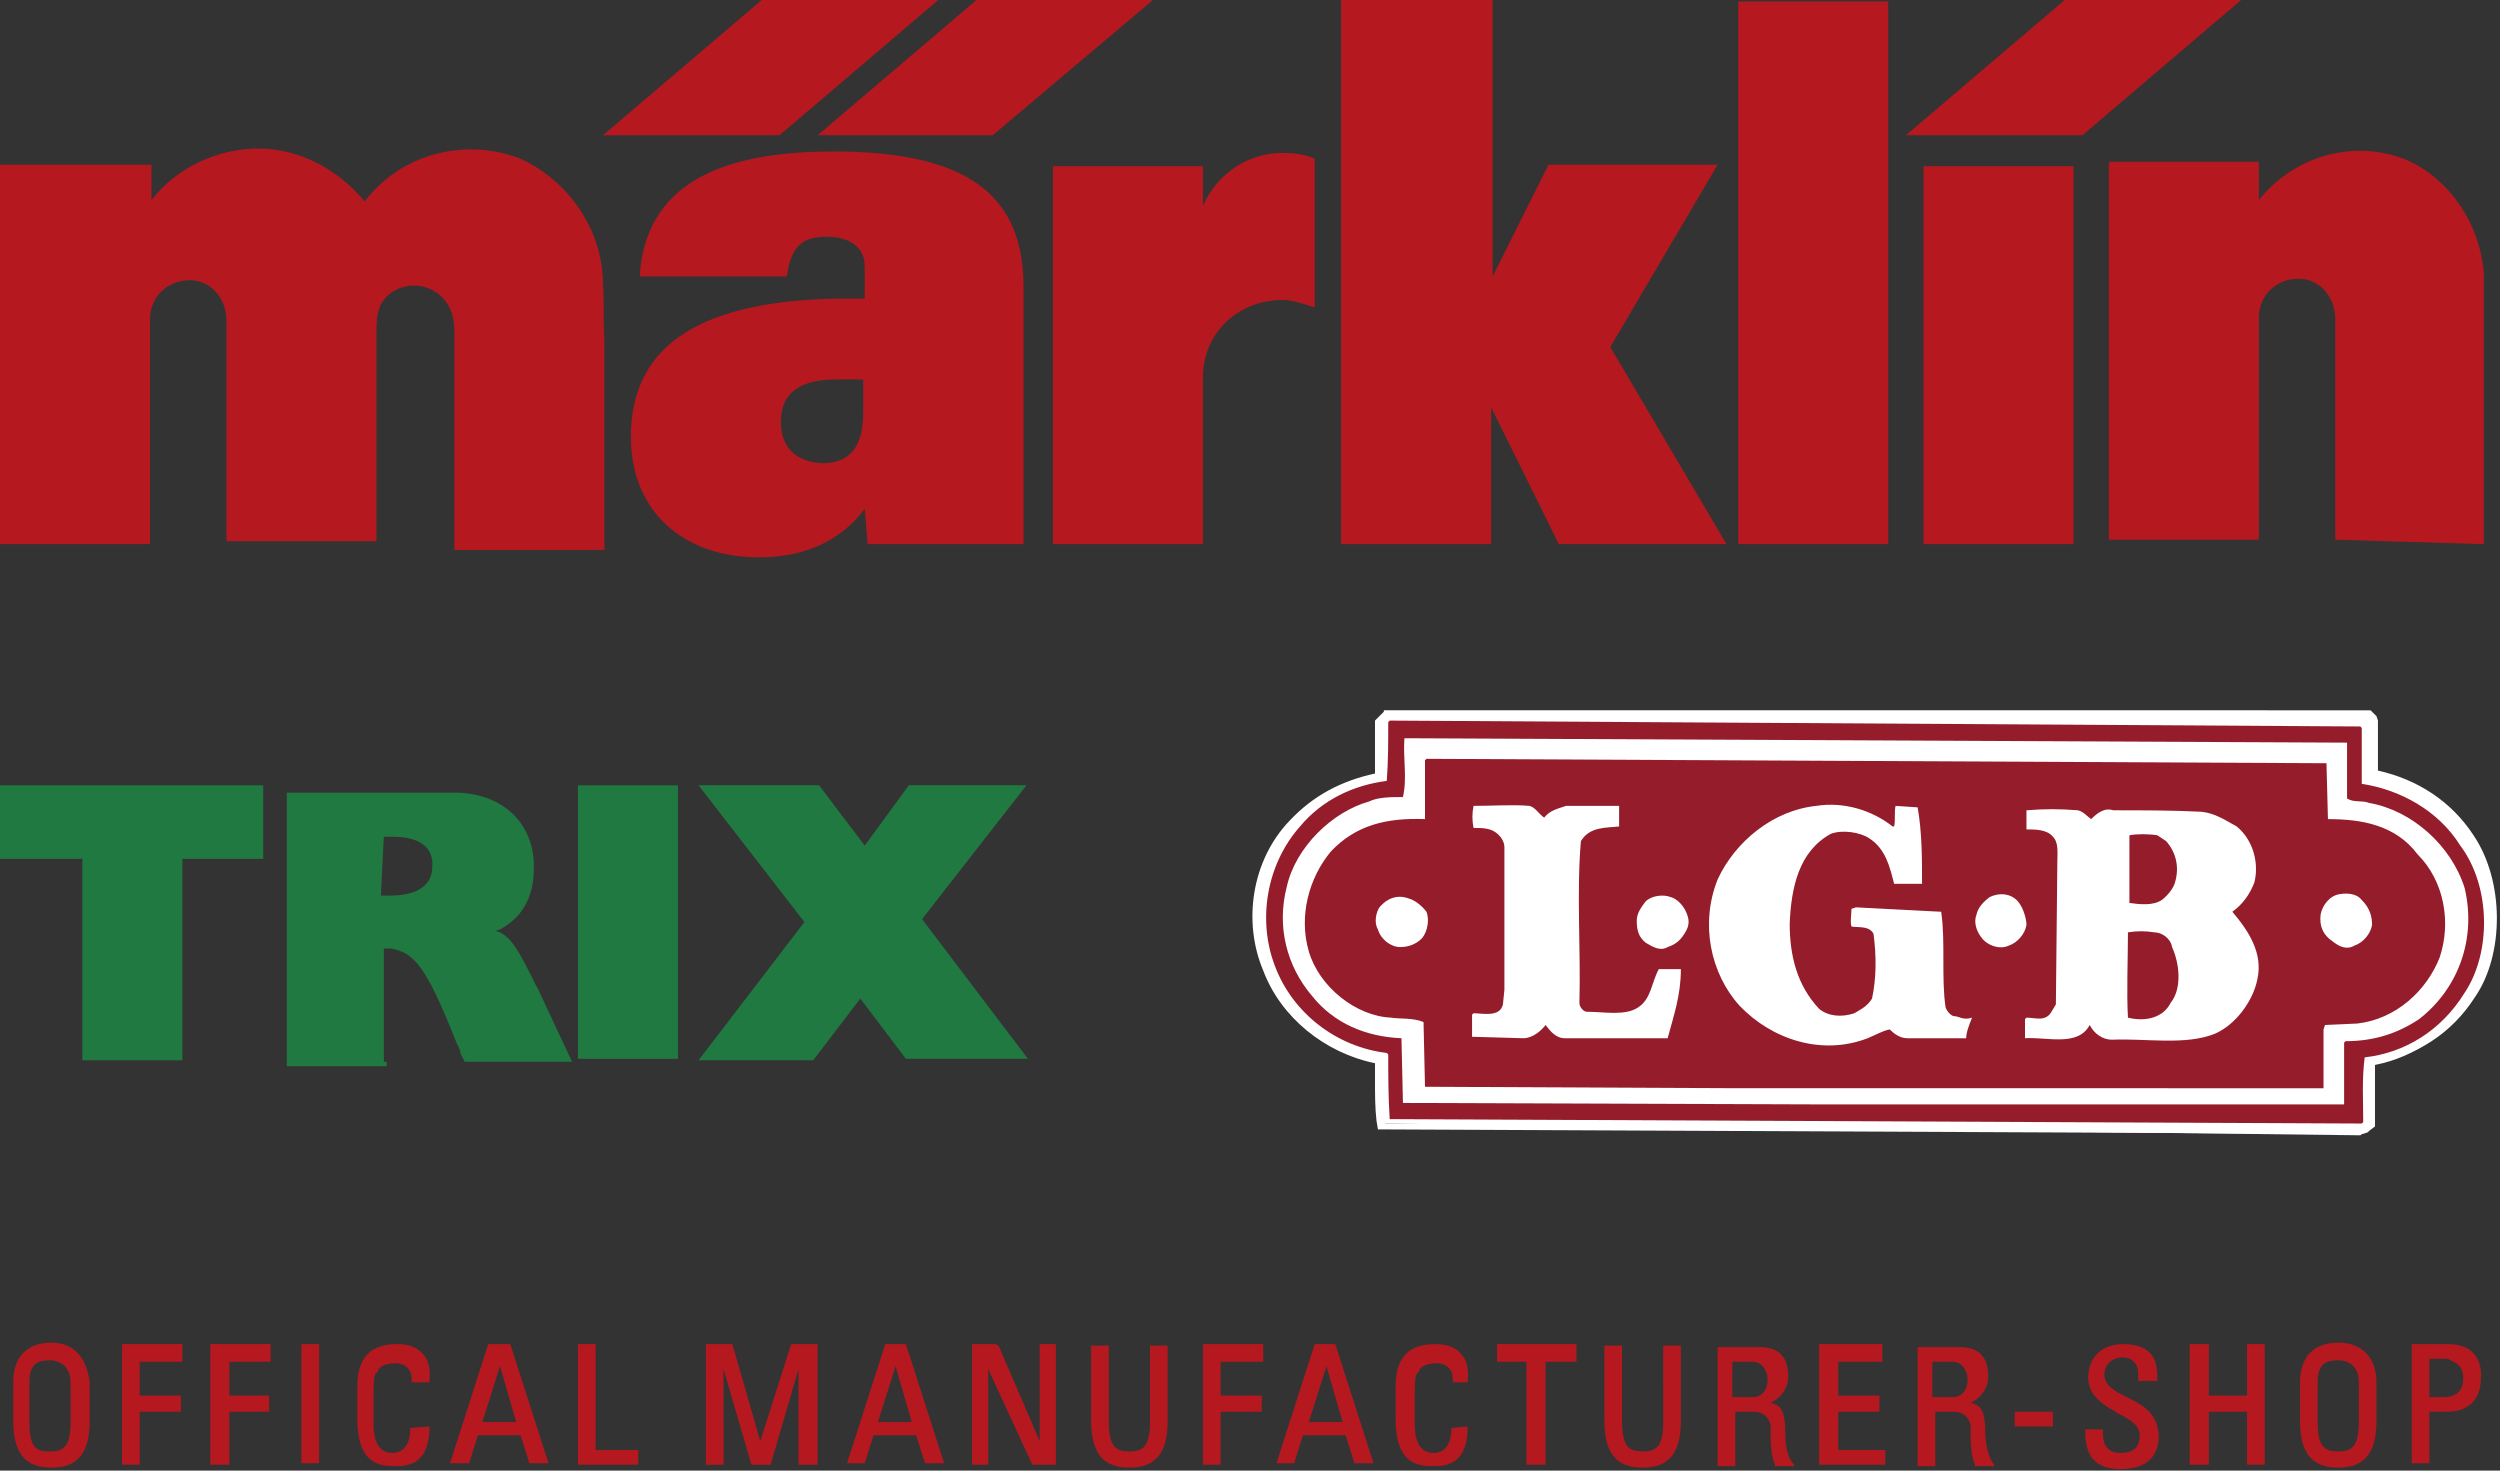 <svg width="170px" height="100px" version="1.1" id="Ebene_1" xmlns="http://www.w3.org/2000/svg" xmlns:xlink="http://www.w3.org/1999/xlink" x="0px" y="0px"
	 viewBox="0 0 170 100" style="enable-background:new 0 0 170 100;" xml:space="preserve">
<rect x="0" y="0" width="170" height="100" fill="#333333" stroke="none"/>
<style type="text/css">
	.st0{fill:#B6181F;}
	.st1{fill:#FFFFFF;}
	.st2{fill:#951C2B;}
	.st3{fill:#1F7941;}
	.st4{display:none;}
	.st5{display:inline;}
</style>
<g>
	<g>
		<path class="st0" d="M141,11.3h-10.2V37H141V11.3z M53.1,28.7c0-1.4,0.6-2.9,3.8-2.9h1.8v2.2c0,2-0.6,3.5-2.8,3.5
			C54,31.4,53.1,30.3,53.1,28.7 M42.9,29.7c0,5.1,3.6,8.2,8.7,8.2c2.8,0,5.4-0.9,7.2-3.3L59,37h10.6V19.5c0-6-3.5-9.2-12.9-9.2
			c-6.4,0-12.8,1.5-13.2,8.5h10c0.3-2.2,1.2-2.7,2.7-2.7c1.7,0,2.6,0.8,2.6,2v2.2h-1.5C47.9,20.4,42.9,23.3,42.9,29.7 M41,19.3
			c0-3.6-2.3-7-5.6-8.5c-3.8-1.5-8.2-0.3-10.6,2.9c-1.8-2.2-4.5-3.6-7.2-3.6s-5.5,1.2-7.3,3.5c0-0.3,0-2.4,0-2.4H7.8
			c-2.6,0-7.8,0-7.8,0V37h10.2v-1.8v-7.9v-5.6c0-1.7,1.5-2.9,3.2-2.6c1.3,0.3,2,1.5,2,2.7v13.8c0,0.1,0,1.2,0,1.2h10.2v-3.1v-8.1
			v-2.9c0-0.6,0-1.4,0.3-2c1-1.8,3.8-1.7,4.7,0.3c0.3,0.6,0.3,1.3,0.3,2v14v0.4h10.2c0,0,0-11.7,0-12.8v-1.5
			C41,21.6,41.1,20.5,41,19.3 M53,9.2L63.8,0h-12L41,9.2C41.1,9.2,53,9.2,53,9.2z M67.5,9.2L78.4,0h-12L55.6,9.2H67.5z M87.2,20.4
			c0.8,0,1.5,0.3,2.2,0.5V10.8c-0.6-0.3-1.4-0.4-2.2-0.4c-2.4,0-4.5,1.5-5.4,3.6v-2.7H71.6V37h10.2V25.5
			C81.9,22.5,84.3,20.4,87.2,20.4 M117.4,37l-7.9-13.4l7.3-12.4h-11.5l-3.8,7.6V0H91.2v37h10.2v-9.3L106,37L117.4,37L117.4,37z
			 M118.2,37h10.2V0.1h-10.2V37z M141.6,9.2L152.4,0h-12l-10.8,9.2H141.6z M168.9,37V19.7c0-0.3,0-1,0-1.2c-0.3-3.3-2.3-6.3-5.2-7.6
			c-3.6-1.5-7.7-0.3-10.1,2.7c0-0.3,0-2.6,0-2.6h-10.2v25.7h10.2v-1.8v-7.9v-5.4c0-1.7,1.5-2.9,3.2-2.6c1.3,0.3,2,1.5,2,2.7v13.8
			v1.2L168.9,37L168.9,37z"/>
	</g>
	<g>
		<g>
			<g>
				<path class="st1" d="M94,76.4v-0.3c-0.1-0.9-0.1-1.8-0.1-2.7c0-0.5,0-0.9,0-1.4c-3.5-0.5-6.4-2.9-7.6-6.1
					c-1.3-3.3-0.6-7.3,1.8-9.9c1.5-1.7,3.5-2.8,5.9-3.2c0-0.6,0-1.4,0-2c0-0.5,0-1,0-1.5v-0.1l0.3-0.3l66.5,0.3l0.3,0.4v3.6
					c2.7,0.5,5.1,2,6.7,4.4c2,2.9,2,7.6,0,10.5c-1.5,2.4-4,4-6.8,4.4c-0.1,1-0.1,1.9-0.1,2.9c0,0.4,0,0.6,0,1.2v0.3l-0.4,0.3
					L94,76.4z"/>
				<path class="st1" d="M94.4,49.3l66.1,0.3l0.1,0.1v3.8c2.6,0.4,5.1,1.8,6.7,4.2c2,2.8,2,7.3,0,10.1c-1.5,2.4-4.1,4-6.8,4.4
					c-0.3,1.4-0.1,2.9-0.1,4.4l-0.1,0.1l-66.1-0.3c-0.1-1.4,0-2.8-0.1-4.4l0.1-0.4c-3.5-0.4-6.4-2.7-7.6-5.9c-1.3-3.1-0.6-7,1.7-9.5
					c1.5-1.8,3.7-2.8,5.9-3.1c0.1-1.3,0-2.6,0.1-4H94.4 M94.1,48.4l-0.3,0.3l-0.1,0.1L93.5,49v0.3c0,0.5,0,1,0,1.5
					c0,0.6,0,1.2,0,1.8c-2.3,0.5-4.2,1.5-5.8,3.2c-2.6,2.7-3.2,6.9-1.8,10.2c1.2,3.2,4.2,5.6,7.6,6.3c0,0.3,0,0.6,0,1.2
					c0,0.9,0,1.8,0.1,2.7l0.1,0.6h0.6l66.1,0.3h0.3l0.3-0.1l0.1-0.1l0.4-0.3v-0.5c0-0.4,0-0.6,0-1.2c0-0.8,0-1.7,0-2.6
					c2.8-0.5,5.2-2,6.8-4.5c2-2.9,2-7.9-0.1-11c-1.5-2.3-3.8-3.8-6.5-4.4v-3.2V49l-0.1-0.3l-0.1-0.1l-0.3-0.3h-0.4H94.6H94.1
					L94.1,48.4z"/>
			</g>
			<g>
				<g>
					<path class="st2" d="M167.3,57.5c-1.5-2.4-4.1-3.8-6.7-4.2v-3.8l-0.1-0.1L94.5,49l-0.1,0.1c0,1.3,0,2.7-0.1,4
						c-2.3,0.3-4.4,1.3-5.9,3.1c-2.3,2.6-2.9,6.4-1.7,9.5c1.2,3.2,4.2,5.5,7.6,5.9l0.1,0.1c0,1.4,0,2.9,0.1,4.4l66.1,0.3l0.1-0.1
						c0-1.4-0.1-2.9,0.1-4.4c2.7-0.3,5.2-1.8,6.8-4.4C169.4,64.8,169.4,60.3,167.3,57.5z M164.5,69.3c-1.5,1-3.1,1.5-5,1.5l-0.1,0.1
						v4.2h-35.5L95.4,75l-0.1-4.4c-2.4-0.1-4.6-1-6.1-2.9c-1.7-2-2.4-4.7-1.7-7.4c0.6-2.7,3.1-5.1,5.6-5.8c0.6-0.3,1.5-0.3,2.3-0.3
						c0.3-1.3,0-2.6,0.1-4h0.1l64,0.3v3.8c0.5,0.3,1,0.1,1.5,0.3c2.9,0.5,5.6,2.9,6.5,5.8C168.4,63.8,167.2,67.2,164.5,69.3z"/>
				</g>
				<path class="st2" d="M158.3,55.7l-0.1-3.8l-61.2-0.3l-0.1,0.1v4c-2.6-0.1-4.7,0.4-6.4,2.2c-1.5,1.8-2.2,4.4-1.5,6.8
					s3.2,4.4,5.6,4.5c0.6,0.1,1.5,0,2.2,0.3l0.1,4.4l21.3,0.1H158v-4l0.1-0.3l2.2-0.1c2.6-0.3,4.7-2.2,5.6-4.5
					c0.8-2.4,0.3-5.2-1.5-7C162.9,56.1,160.6,55.7,158.3,55.7z M96.7,63.8c-0.4,0.4-0.9,0.6-1.5,0.6c-0.6,0-1.3-0.5-1.5-1.2
					c-0.3-0.5-0.1-1.2,0.1-1.5c0.5-0.6,1.2-0.9,2-0.6c0.4,0.1,0.9,0.5,1.2,0.9C97.2,62.5,97.1,63.3,96.7,63.8z M113.4,70.6h-7
					c-0.6,0-1-0.5-1.3-0.9c-0.3,0.4-0.9,0.9-1.5,0.9l-3.5-0.1V69l0.1-0.1c0.6,0,1.8,0.3,2-0.6l0.1-1v-9.7c0-0.4-0.3-0.8-0.6-1
					c-0.4-0.3-1-0.3-1.5-0.3c-0.1-0.5-0.1-1,0-1.5c1.3,0,2.7-0.1,3.8,0c0.4,0.1,0.6,0.5,1,0.8c0.4-0.5,0.9-0.6,1.5-0.8h3.6v1.4
					c-0.9,0.1-2,0-2.6,1c-0.3,3.5,0,7.4-0.1,11c0,0.3,0.3,0.6,0.5,0.6c1.2,0,2.6,0.3,3.5-0.3c0.9-0.6,0.9-1.7,1.4-2.6h1.5
					C114.3,67.7,113.8,69.1,113.4,70.6z M114.6,63.4c-0.3,0.5-0.6,0.8-1.2,1c-0.5,0.3-1,0-1.5-0.3c-0.5-0.4-0.6-0.9-0.6-1.5
					c0-0.5,0.3-0.9,0.6-1.3c0.4-0.4,1.2-0.5,1.7-0.3c0.4,0.1,0.8,0.5,1,0.9C114.9,62.5,114.9,62.9,114.6,63.4z M133.7,70.6h-4
					c-0.5,0-0.9-0.3-1.2-0.6c-0.5,0.1-1,0.4-1.5,0.6c-3.1,1.2-6.5,0.1-8.7-2.2c-2-2.2-2.7-5.6-1.5-8.6c1.2-2.6,3.8-4.7,6.7-5
					c1.9-0.3,3.8,0.3,5.2,1.4h0.1c0.1-0.4,0-1,0.1-1.4l1.5,0.1c0.3,1.7,0.3,3.5,0.3,5.2h-1.9c-0.3-1.2-0.6-2.4-1.7-3.1
					c-0.6-0.4-1.8-0.6-2.6-0.3c-2.2,1.2-2.7,3.7-2.8,6.1c0,2.2,0.5,4.2,2,5.8c0.6,0.5,1.5,0.6,2.4,0.3c0.5-0.3,0.9-0.5,1.2-1
					c0.3-1.4,0.3-2.9,0.1-4.4c-0.3-0.6-1.2-0.4-1.5-0.5c-0.1-0.3,0-0.8,0-1.2l0.3-0.1L132,62c0.3,2,0,4.5,0.3,6.5
					c0.1,0.3,0.4,0.6,0.6,0.6c0.3,0,0.6,0.3,1.2,0.1C133.9,69.7,133.7,70.2,133.7,70.6z M137.8,62.9c-0.1,0.6-0.6,1.2-1.2,1.4
					c-0.6,0.3-1.5,0-1.9-0.6c-0.3-0.4-0.5-1-0.3-1.5c0.1-0.5,0.5-0.9,0.9-1.2c0.6-0.3,1.5-0.3,2,0.4
					C137.6,61.8,137.8,62.5,137.8,62.9z M153.5,66.6c-0.3,1.5-1.5,3.1-2.9,3.7c-2,0.8-4.7,0.3-7,0.4c-0.6,0-1.2-0.4-1.5-1
					c-0.8,1.5-2.9,0.8-4.4,0.9v-1.3l0.1-0.1c0.6,0,1.3,0.3,1.7-0.4l0.3-0.5l0.1-9.7c0-0.6,0.1-1.3-0.3-1.7c-0.4-0.5-1.2-0.5-1.8-0.5
					v-1.3c1.2-0.1,2.3-0.1,3.5,0c0.4,0.1,0.6,0.4,0.9,0.6c0.4-0.4,0.9-0.8,1.5-0.6c2,0,4,0,6,0.1c0.9,0.1,1.5,0.5,2.4,1
					c1.2,1,1.5,2.6,1.2,3.8c-0.3,0.8-0.8,1.5-1.5,2C152.9,63.3,153.9,64.8,153.5,66.6z M161.3,62.9c-0.1,0.6-0.6,1.2-1.2,1.4
					c-0.5,0.3-1,0.1-1.5-0.3c-0.6-0.4-0.9-1-0.8-1.8c0.1-0.6,0.6-1.3,1.3-1.4c0.6-0.1,1.2,0,1.5,0.4
					C161.2,61.8,161.3,62.4,161.3,62.9z"/>
				<path class="st2" d="M147,61.2c0.4-0.3,0.8-0.8,0.9-1.2c0.3-1,0.1-2-0.6-2.8l-0.6-0.4c-0.6-0.1-1.4-0.1-1.9,0v4.6
					C145.5,61.5,146.4,61.6,147,61.2z"/>
				<path class="st2" d="M146.5,63.4c-0.6-0.1-1.2-0.1-1.8,0c0,1.9-0.1,4,0,5.8c1.2,0.3,2.4,0,2.9-1c0.8-1,0.6-2.7,0.1-3.8
					C147.6,63.8,147,63.4,146.5,63.4z"/>
			</g>
		</g>
		<g>
			<polygon class="st3" points="0,58.4 0,53.4 17.9,53.4 17.9,58.4 12.4,58.4 12.4,72.1 5.6,72.1 5.6,58.4 			"/>
			<path class="st3" d="M26.1,56.9h0.6c1.7,0,2.6,0.6,2.7,1.7c0,0.1,0,0.3,0,0.3c0,1.3-1,2-2.9,2h-0.6L26.1,56.9L26.1,56.9z
				 M26.1,72.1v-7.6h0.5c1.5,0.3,2.3,1,4.4,6.3c0.1,0.3,0.3,0.5,0.3,0.8l0.3,0.6h7.3l-2.2-4.7c-0.1-0.3-0.3-0.5-0.4-0.8
				c-1-2-1.5-2.9-2.3-3.3l-0.3-0.1l0.3-0.1c1.5-0.8,2.3-2.2,2.3-4.1c0.1-2.9-1.9-5.1-5.2-5.2c-0.8,0-1.7,0-2.6,0h-9v18.6h6.8v-0.3
				H26.1z"/>
			<polygon class="st3" points="39.3,72 39.3,53.4 46.1,53.4 46.1,72 			"/>
			<polygon class="st3" points="47.5,72.1 54.7,62.7 47.5,53.4 55.7,53.4 58.8,57.5 61.8,53.4 69.8,53.4 62.7,62.5 69.9,72 61.6,72
				58.5,67.9 55.3,72.1 			"/>
		</g>
	</g>
</g>
<g id="DE" class="st4">
	<g class="st5">
		<path class="st0" d="M24.9-8c-1.8,0-2.7,1-2.7,2.5V-3c0,2.1,0.9,2.9,2.7,2.9s2.7-0.8,2.7-2.9v-2.5C27.7-7,26.8-8,24.9-8z
			 M23.6-1.6c-0.2-0.3-0.2-0.8-0.2-1.4v-2.6c0-1.6,1.2-1.6,1.6-1.6c0.3,0,1.6,0.1,1.6,1.6V-3c0,0.6-0.1,1.1-0.2,1.4
			c-0.1,0.2-0.2,0.4-0.4,0.5c-0.2,0.2-0.6,0.2-1,0.2S24.3-1,24-1.1C23.8-1.2,23.7-1.4,23.6-1.6z"/>
		<polygon class="st0" points="29.9,-0.2 31,-0.2 31,-3.7 34,-3.7 34,-4.5 31,-4.5 31,-7 34.2,-7 34.2,-7 34.2,-7.8 29.9,-7.8 		"/>
		<polygon class="st0" points="36,-0.2 37.1,-0.2 37.1,-3.7 40.1,-3.7 40.1,-4.5 37.1,-4.5 37.1,-7 40.3,-7 40.3,-7 40.3,-7.8
			36,-7.8 		"/>
		<rect x="42.2" y="-7.8" class="st0" width="1.1" height="7.6"/>
		<polygon class="st0" points="50.6,-6.8 50.6,-7.8 45.4,-7.8 45.4,-7 45.4,-7 49.5,-7 49.5,-7 45.3,-1.3 45.3,-0.2 50.7,-0.2
			50.7,-1.1 46.3,-1.1 		"/>
		<rect x="52.7" y="-7.8" class="st0" width="1.1" height="7.6"/>
		<polygon class="st0" points="57.3,-3.7 60.4,-3.7 60.4,-4.5 57.3,-4.5 57.3,-7 60.6,-7 60.6,-7 60.6,-7.8 56.2,-7.8 56.2,-0.2
			60.7,-0.2 60.7,-1.1 57.3,-1.1 		"/>
		<polygon class="st0" points="63.8,-7.8 62.7,-7.8 62.7,-0.2 67,-0.2 67,-1.1 63.8,-1.1 		"/>
		<polygon class="st0" points="69.9,-7.8 68.8,-7.8 68.8,-0.2 73.1,-0.2 73.1,-1.1 69.9,-1.1 		"/>
		<polygon class="st0" points="76,-3.7 79.1,-3.7 79.1,-4.5 76,-4.5 76,-7 79.4,-7 79.4,-7 79.4,-7.8 74.9,-7.8 74.9,-0.2
			79.4,-0.2 79.4,-1.1 76,-1.1 		"/>
		<path class="st0" d="M84.9-4.2L84.9-4.2c1-0.2,1.6-0.9,1.6-1.7c0-0.9-0.5-1.9-2.1-1.9h-3v7.6h1.1v-3.5h1.3c0.4,0,1.2,0,1.3,1
			c0.1,1,0,2,0.3,2.5h1.2c-0.2-0.5-0.3-1.7-0.3-2C86.3-3.7,85.9-4,84.9-4.2z M82.5-7h1.7c0.4,0,0.7,0.2,0.9,0.4
			c0.2,0.2,0.3,0.5,0.3,0.8c0,0.7-0.4,1.3-1.2,1.3h-1.7C82.5-4.5,82.5-7,82.5-7z"/>
		<polygon class="st0" points="95.7,-4.5 92.6,-4.5 92.6,-7.8 91.5,-7.8 91.5,-0.2 92.6,-0.2 92.6,-3.7 95.7,-3.7 95.7,-0.2
			96.8,-0.2 96.8,-7.8 95.7,-7.8 		"/>
		<polygon class="st0" points="100.2,-3.7 103.4,-3.7 103.4,-4.5 100.2,-4.5 100.2,-7 103.6,-7 103.6,-7 103.6,-7.8 99.1,-7.8
			99.1,-0.2 103.7,-0.2 103.7,-1.1 100.2,-1.1 		"/>
		<path class="st0" d="M109.2-4.2L109.2-4.2c1-0.2,1.6-0.9,1.6-1.7c0-0.9-0.5-1.9-2.1-1.9h-3v7.6h1.1v-3.5h1.3c0.4,0,1.2,0,1.3,1
			c0.1,1,0,2,0.3,2.5h1.2c-0.2-0.5-0.3-1.7-0.3-2C110.5-3.7,110.2-4,109.2-4.2z M106.8-7h1.7c0.4,0,0.7,0.2,0.9,0.4
			c0.2,0.2,0.3,0.5,0.3,0.8c0,0.7-0.4,1.3-1.2,1.3h-1.7C106.8-4.5,106.8-7,106.8-7z"/>
		<path class="st0" d="M114-6c0-0.3,0.1-0.5,0.2-0.7c0.1-0.1,0.2-0.2,0.4-0.3c0.1,0,0.1-0.1,0.2-0.1c0.2,0,0.3-0.1,0.5-0.1
			c1,0,1.3,0.5,1.3,1.4h1.2l0,0l0,0c0-0.6-0.1-1-0.3-1.4c-0.4-0.6-1.1-0.8-2.1-0.8c-1.1,0-2,0.4-2.3,1.2c-0.1,0.3-0.2,0.6-0.2,0.9
			l0,0l0,0c0,1.1,1,1.7,1.9,2.1c0.1,0.1,0.2,0.1,0.4,0.2c0.2,0.1,0.5,0.2,0.7,0.3s0.4,0.2,0.5,0.4s0.3,0.3,0.3,0.5
			c0,0.1,0,0.2,0,0.3c0,0.9-0.7,1.2-1.5,1.2c-0.7,0-1.5-0.3-1.5-1.4v-0.2h-1.1v0.1l0,0c0,0,0,0.1,0,0.2l0,0v0.1l0,0
			c0,0.1,0,0.1,0,0.2c0,0,0,0,0,0.1v0.1c0,0,0,0,0,0.1v0.1c0,0,0,0,0,0.1v0.1v0.1c0,0,0,0.1,0.1,0.1c0,0,0,0,0.1,0.1l0.1,0.1
			c0,0,0,0,0.1,0.1l0.1,0.1c0,0,0.1,0,0.1,0.1l0.1,0.1c0,0,0.1,0,0.1,0.1l0.1,0.1c0,0,0.1,0,0.1,0.1c0.1,0,0.1,0,0.2,0.1
			c0,0,0.1,0,0.2,0s0.1,0,0.2,0s0.1,0,0.2,0s0.1,0,0.2,0s0.1,0,0.2,0s0.1,0,0.2,0l0,0c1.4,0,2.7-0.5,2.7-2.1
			C117.9-4.6,114-4.4,114-6z"/>
		<polygon class="st0" points="119.5,-7 119.5,-7 121.8,-7 121.8,-0.2 122.9,-0.2 122.9,-7 125.1,-7 125.1,-7 125.1,-7.8
			119.5,-7.8 		"/>
		<polygon class="st0" points="128.1,-3.7 131.2,-3.7 131.2,-4.5 128.1,-4.5 128.1,-7 131.5,-7 131.5,-7 131.5,-7.8 127,-7.8
			127,-0.2 131.5,-0.2 131.5,-1.1 128.1,-1.1 		"/>
		<polygon class="st0" points="134.6,-7.8 133.5,-7.8 133.5,-0.2 137.8,-0.2 137.8,-1.1 134.6,-1.1 		"/>
		<polygon class="st0" points="140.7,-7.8 139.6,-7.8 139.6,-0.2 143.9,-0.2 143.9,-1.1 140.7,-1.1 		"/>
		<polygon class="st0" points="146.8,-3.7 149.9,-3.7 149.9,-4.5 146.8,-4.5 146.8,-7 150.2,-7 150.2,-7 150.2,-7.8 145.7,-7.8
			145.7,-0.2 150.2,-0.2 150.2,-1.1 146.8,-1.1 		"/>
		<path class="st0" d="M155.7-4.2L155.7-4.2c1-0.2,1.6-0.9,1.6-1.7c0-0.9-0.5-1.9-2.1-1.9h-3v7.6h1.1v-3.5h1.3c0.4,0,1.2,0,1.3,1
			s0,2,0.3,2.5h1.2c-0.2-0.5-0.3-1.7-0.3-2C157.1-3.7,156.7-4,155.7-4.2z M153.4-7h1.7c0.4,0,0.7,0.2,0.9,0.4
			c0.2,0.2,0.3,0.5,0.3,0.8c0,0.7-0.4,1.3-1.2,1.3h-1.7V-7z"/>
		<rect x="159.2" y="-3.5" class="st0" width="2.6" height="0.8"/>
		<path class="st0" d="M165-6c0-0.3,0.1-0.5,0.2-0.7c0.1-0.1,0.2-0.2,0.4-0.3c0.1,0,0.1-0.1,0.2-0.1c0.2,0,0.3-0.1,0.5-0.1
			c1,0,1.3,0.5,1.3,1.4h1.2l0,0l0,0c0-0.6-0.1-1-0.3-1.4c-0.4-0.6-1.1-0.8-2.1-0.8c-1.1,0-2,0.4-2.3,1.2c-0.1,0.3-0.2,0.6-0.2,0.9
			l0,0l0,0c0,1.1,1,1.7,1.9,2.1c0.1,0.1,0.2,0.1,0.4,0.2c0.2,0.1,0.5,0.2,0.7,0.3s0.4,0.2,0.5,0.4s0.3,0.3,0.3,0.5
			c0,0.1,0,0.2,0,0.3c0,0.9-0.7,1.2-1.5,1.2c-0.7,0-1.5-0.3-1.5-1.4v-0.2h-1.1v0.1l0,0c0,0,0,0.1,0,0.2l0,0v0.1l0,0
			c0,0.1,0,0.1,0,0.2c0,0,0,0,0,0.1v0.1c0,0,0,0,0,0.1v0.1c0,0,0,0,0,0.1v0.1v0.1c0,0,0,0.1,0.1,0.1c0,0,0,0,0.1,0.1l0.1,0.1
			c0,0,0,0,0.1,0.1l0.1,0.1c0,0,0.1,0,0.1,0.1l0.1,0.1c0,0,0.1,0,0.1,0.1l0.1,0.1c0,0,0.1,0,0.1,0.1c0.1,0,0.1,0,0.2,0.1
			c0,0,0.1,0,0.2,0c0.1,0,0.1,0,0.2,0c0.1,0,0.1,0,0.2,0c0.1,0,0.1,0,0.2,0c0.1,0,0.1,0,0.2,0c0.1,0,0.1,0,0.2,0l0,0
			c1.4,0,2.7-0.5,2.7-2.1C168.9-4.6,165-4.4,165-6z"/>
		<polygon class="st0" points="175.2,-4.5 172.2,-4.5 172.2,-7.8 171.1,-7.8 171.1,-0.2 172.2,-0.2 172.2,-3.7 175.2,-3.7
			175.2,-0.2 176.3,-0.2 176.3,-7.8 175.2,-7.8 		"/>
		<path class="st0" d="M181.4-8c-1.8,0-2.7,1-2.7,2.5V-3c0,2.1,0.9,2.9,2.7,2.9s2.7-0.8,2.7-2.9v-2.5C184.1-7,183.2-8,181.4-8z
			 M180-1.6c-0.2-0.3-0.2-0.8-0.2-1.4v-2.6c0-1.6,1.2-1.6,1.6-1.6c0.3,0,1.6,0.1,1.6,1.6V-3c0,0.6-0.1,1.1-0.2,1.4
			c-0.1,0.2-0.2,0.4-0.4,0.5c-0.2,0.2-0.6,0.2-1,0.2s-0.7-0.1-1-0.2C180.3-1.2,180.1-1.4,180-1.6z"/>
		<path class="st0" d="M189-7.8h-2.6v7.6h1.1v-3.3h1.5c0.9,0,2.4-0.4,2.4-2.1C191.4-7.4,190.2-7.8,189-7.8z M187.6-7h1.5
			c0.2,0,1.2,0.1,1.2,1.3s-1.1,1.3-1.5,1.3h-1.2V-7z"/>
	</g>
</g>
<g id="EN">
	<g>
		<path class="st0" d="M3.5,91.3c-1.7,0-2.6,1-2.6,2.7v2.6c0,2.2,0.8,3.2,2.6,3.2s2.6-1,2.6-3.2V94C5.9,92.3,5,91.3,3.5,91.3z M2,94
			c0-1.3,0.6-1.5,1.4-1.5c0.5,0,1.4,0.3,1.4,1.5v2.7c0,1.7-0.5,2-1.4,2S2,98.5,2,96.7V94z"/>
		<polygon class="st0" points="8.3,99.6 9.5,99.6 9.5,96 12.3,96 12.3,94.9 9.5,94.9 9.5,92.6 12.4,92.6 12.4,91.4 8.3,91.4 		"/>
		<polygon class="st0" points="14.3,99.6 15.6,99.6 15.6,96 18.3,96 18.3,94.9 15.6,94.9 15.6,92.6 18.4,92.6 18.4,91.4 14.3,91.4
					"/>
		<rect x="20.5" y="91.4" class="st0" width="1.2" height="8.1"/>
		<path class="st0" d="M27.9,97.1L27.9,97.1c0,1.5-0.8,1.7-1.2,1.7c-0.6,0-1.3-0.3-1.3-2v-2c0-1.2,0.1-1.5,0.3-1.5c0,0,0,0,0-0.1
			c0-0.1,0.3-0.5,1.2-0.5c0.3,0,0.6,0.1,0.8,0.3c0.3,0.3,0.3,0.6,0.3,1.2V94h1.2v-0.1c0.1-0.9-0.1-1.5-0.5-1.9
			c-0.4-0.4-0.9-0.6-1.7-0.6c-1.8,0-2.7,0.9-2.7,2.9v2.2c0,3.2,1.7,3.2,2.6,3.2c0.3,0,1.2,0,1.7-0.6c0.4-0.4,0.6-1.2,0.6-2v-0.1
			L27.9,97.1L27.9,97.1z"/>
		<path class="st0" d="M33.2,91.4l-2.6,8.1h1.3l0.6-1.9h2.9l0.6,1.9h1.3l-2.6-8.1H33.2z M35.1,96.7h-2.3l1.2-3.8L35.1,96.7z"/>
		<polygon class="st0" points="40.5,91.4 39.3,91.4 39.3,99.6 43.4,99.6 43.4,98.6 40.5,98.6 		"/>
		<polygon class="st0" points="51.7,98 49.8,91.4 48,91.4 48,99.6 49.2,99.6 49.2,93.1 51.1,99.6 52.4,99.6 54.3,93.1 54.3,99.6
			55.6,99.6 55.6,91.4 53.8,91.4 		"/>
		<path class="st0" d="M60.2,91.4l-2.6,8.1h1.2l0.6-1.9h2.9l0.6,1.9h1.3l-2.6-8.1H60.2z M62,96.7h-2.3l1.2-3.8L62,96.7z"/>
		<polygon class="st0" points="70.7,98 67.9,91.5 67.7,91.4 66.1,91.4 66.1,99.6 67.2,99.6 67.2,93.1 70.2,99.6 70.2,99.6
			71.8,99.6 71.8,91.4 70.7,91.4 		"/>
		<path class="st0" d="M78.2,96.7c0,1.7-0.5,2-1.4,2s-1.4-0.3-1.4-2v-5.2h-1.2v5.1c0,2.2,0.8,3.2,2.6,3.2c1.8,0,2.6-1,2.6-3.2v-5.1
			h-1.2V96.7z"/>
		<polygon class="st0" points="81.8,99.6 83,99.6 83,96 85.8,96 85.8,94.9 83,94.9 83,92.6 85.9,92.6 85.9,91.4 81.8,91.4 		"/>
		<path class="st0" d="M89.4,91.4l-2.6,8.1H88l0.6-1.9h2.9l0.6,1.9h1.3l-2.6-8.1H89.4z M91.3,96.7H89l1.2-3.8L91.3,96.7z"/>
		<path class="st0" d="M98.7,97.1L98.7,97.1c0,1.5-0.8,1.7-1.2,1.7c-0.6,0-1.3-0.3-1.3-2v-2c0-1.2,0.1-1.5,0.3-1.5c0,0,0,0,0-0.1
			c0-0.1,0.3-0.5,1.2-0.5c0.3,0,0.6,0.1,0.8,0.3c0.3,0.3,0.3,0.6,0.3,1.2V94h1v-0.1c0.1-0.9-0.1-1.5-0.5-1.9
			c-0.4-0.4-0.9-0.6-1.7-0.6c-1.8,0-2.7,0.9-2.7,2.9v2.2c0,3.2,1.7,3.2,2.6,3.2c0.3,0,1.2,0,1.7-0.6c0.4-0.4,0.6-1.2,0.6-2v-0.1
			L98.7,97.1L98.7,97.1z"/>
		<polygon class="st0" points="101.8,92.6 103.8,92.6 103.8,99.6 105.1,99.6 105.1,92.6 107.2,92.6 107.2,91.4 101.8,91.4 		"/>
		<path class="st0" d="M113.1,96.7c0,1.7-0.5,2-1.4,2c-0.9,0-1.4-0.3-1.4-2v-5.2h-1.2v5.1c0,2.2,0.8,3.2,2.6,3.2
			c1.8,0,2.6-1,2.6-3.2v-5.1h-1.2V96.7L113.1,96.7z"/>
		<path class="st0" d="M121.4,97.4c0-1.4-0.3-1.9-1-2c0.6-0.3,1.2-0.9,1.2-1.8c0-1.3-0.6-2-2-2h-2.8v8.1h1.2v-3.7h1.2
			c0.4,0,1,0.1,1.2,0.9c0,0.3,0,0.6,0,0.9c0,0.6,0.1,1.4,0.3,1.8v0.1h1.3v-0.1C121.4,99,121.4,97.8,121.4,97.4z M117.8,92.6h1.4
			c0.6,0,1,0.6,1,1.2c0,0.6-0.3,1.2-1,1.2h-1.4V92.6z"/>
		<polygon class="st0" points="125,96 127.8,96 127.8,94.9 125,94.9 125,92.6 128,92.6 128,91.4 123.7,91.4 123.7,99.6 128.2,99.6
			128.2,98.6 125,98.6 		"/>
		<path class="st0" d="M135,97.4c0-1.4-0.3-1.9-1-2c0.6-0.3,1.2-0.9,1.2-1.8c0-1.3-0.6-2-2-2h-2.8v8.1h1.2v-3.7h1.2
			c0.4,0,1,0.1,1.2,0.9c0,0.3,0,0.6,0,0.9c0,0.6,0.1,1.4,0.3,1.8v0.1h1.3v-0.1C135.1,99,135,97.8,135,97.4z M131.4,92.6h1.4
			c0.6,0,1,0.6,1,1.2c0,0.6-0.3,1.2-1,1.2h-1.4V92.6z"/>
		<rect x="137" y="96" class="st0" width="2.6" height="1"/>
		<path class="st0" d="M144.6,95c-0.8-0.4-1.5-0.8-1.5-1.5c0-1,0.9-1.2,1.2-1.2c0.4,0,0.6,0.1,0.8,0.3c0.3,0.3,0.3,0.6,0.3,1.2v0.1
			h1.3v-0.1c0-0.8-0.1-1.4-0.5-1.8c-0.4-0.4-1-0.6-1.8-0.6c-1.5,0-2.4,0.9-2.4,2.3c0,1.3,1.2,1.9,2,2.4c0.8,0.4,1.5,0.8,1.5,1.5
			c0,0.8-0.4,1.2-1.3,1.2c-0.4,0-1.2-0.1-1.2-1.3v-0.3h-1.2v0.1c0,0.4,0,1.4,0.6,2c0.4,0.4,1,0.6,1.8,0.6l0,0c1.7,0,2.6-0.8,2.6-2.3
			C146.7,96,145.6,95.5,144.6,95z"/>
		<polygon class="st0" points="152.8,94.9 150.2,94.9 150.2,91.4 148.9,91.4 148.9,99.6 150.2,99.6 150.2,96 152.8,96 152.8,99.6
			154,99.6 154,91.4 152.8,91.4 		"/>
		<path class="st0" d="M159,91.3c-1.7,0-2.6,1-2.6,2.7v2.6c0,2.2,0.8,3.2,2.6,3.2c1.8,0,2.6-1,2.6-3.2V94
			C161.6,92.3,160.6,91.3,159,91.3z M157.6,94c0-1.3,0.6-1.5,1.4-1.5c0.6,0,1.4,0.3,1.4,1.5v2.7c0,1.7-0.5,2-1.4,2s-1.4-0.3-1.4-2
			V94z"/>
		<path class="st0" d="M166.5,91.4H164v8.1h1.2V96h1.2c1.2,0,2.3-0.6,2.3-2.3C168.8,92.3,168,91.4,166.5,91.4z M167.5,93.7
			c0,1-0.6,1.3-1.3,1.3h-1v-2.6h1.3C166.6,92.6,167.5,92.6,167.5,93.7z"/>
	</g>
</g>
</svg>

